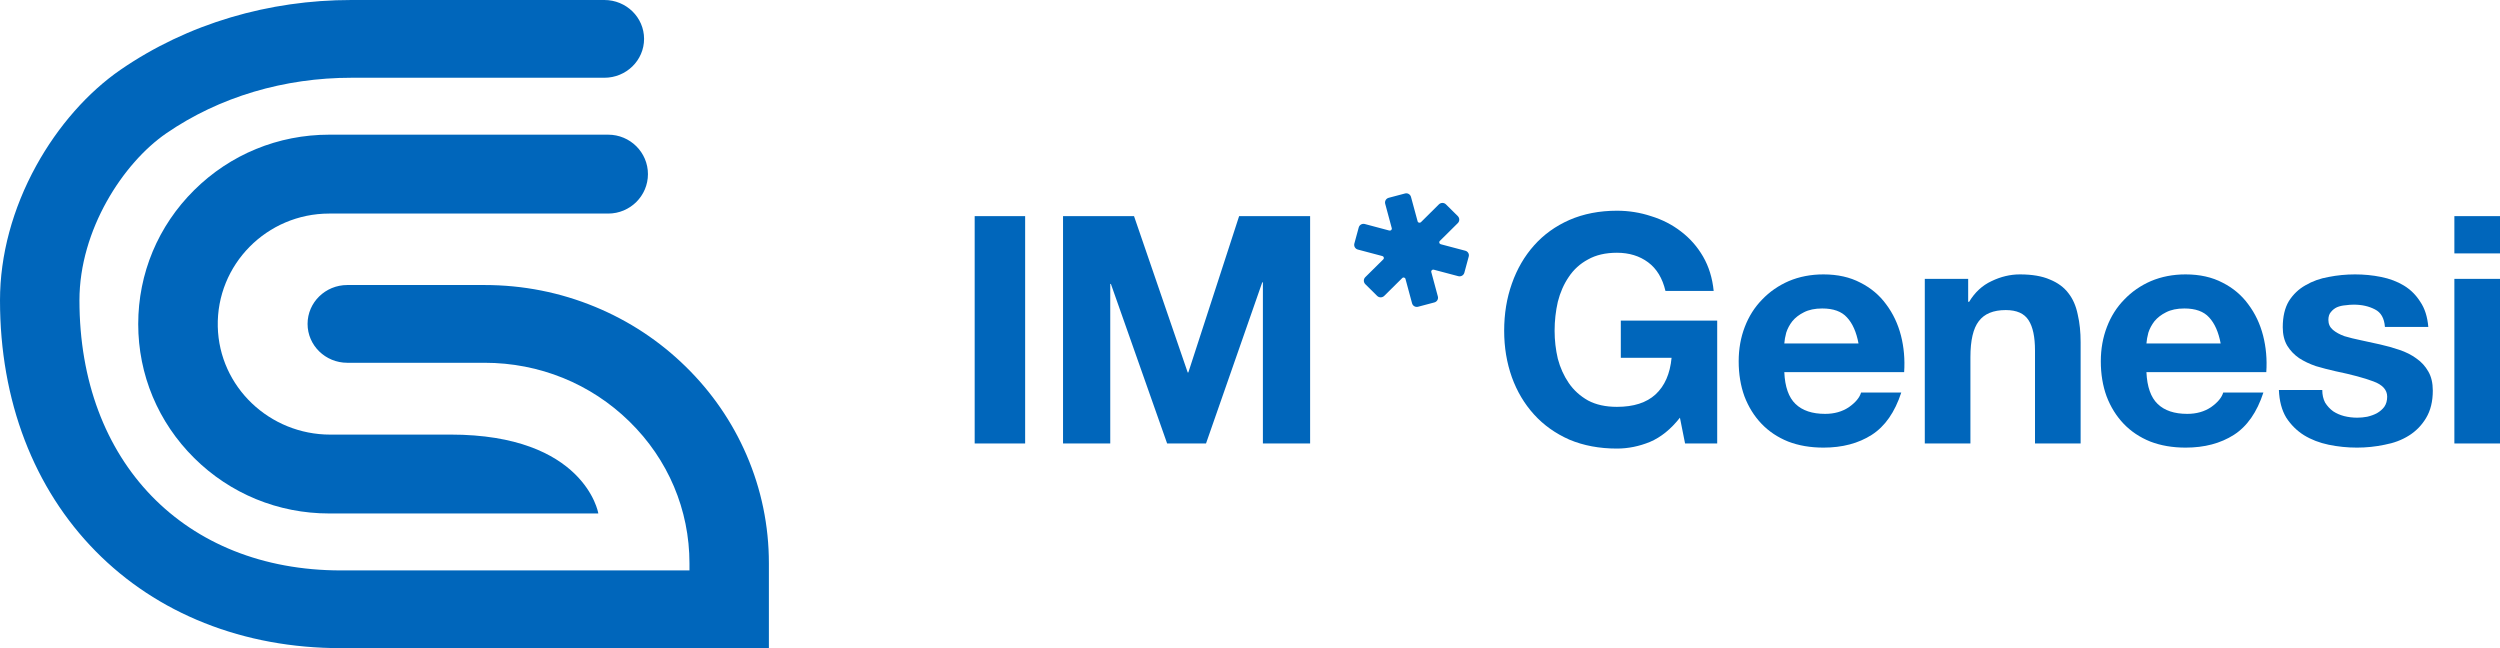 <svg width="108" height="28" viewBox="0 0 108 28" fill="none" xmlns="http://www.w3.org/2000/svg">
<path d="M33.216 24.335C33.216 22.713 32.891 21.138 32.251 19.655C31.632 18.223 30.747 16.938 29.619 15.834C28.492 14.73 27.178 13.864 25.715 13.258C24.2 12.631 22.591 12.313 20.934 12.313H15.003C14.056 12.313 13.287 13.065 13.287 13.993C13.287 14.92 14.056 15.672 15.003 15.672H20.934C23.298 15.672 25.521 16.573 27.192 18.21C28.864 19.846 29.785 22.022 29.785 24.336V24.642H14.73C7.973 24.642 3.432 19.953 3.432 12.974C3.432 9.931 5.319 7.042 7.184 5.759C8.325 4.975 9.599 4.371 10.97 3.963C12.32 3.562 13.737 3.359 15.183 3.359H26.108C27.056 3.359 27.824 2.607 27.824 1.679C27.824 0.752 27.056 0 26.108 0H15.183C13.399 0 11.646 0.252 9.973 0.749C8.253 1.26 6.65 2.022 5.211 3.011C3.798 3.983 2.503 5.455 1.566 7.156C0.542 9.016 0 11.027 0 12.974C0 15.136 0.36 17.171 1.071 19.023C1.774 20.852 2.803 22.462 4.129 23.81C5.454 25.156 7.037 26.201 8.836 26.915C10.647 27.635 12.63 28 14.73 28H33.216V24.335Z" fill="#0066BB"/>
<path d="M14.267 18.775H19.463L19.462 18.774C25.239 18.774 25.847 22.139 25.847 22.182H14.222C12.018 22.182 9.946 21.331 8.388 19.786C6.83 18.24 5.971 16.186 5.971 14C5.971 11.814 6.829 9.76 8.388 8.214C9.946 6.669 12.018 5.818 14.222 5.818H26.273C27.222 5.818 27.991 6.581 27.991 7.522C27.991 8.463 27.222 9.226 26.273 9.226H14.222C11.53 9.226 9.347 11.427 9.408 14.111C9.468 16.712 11.644 18.775 14.267 18.775Z" fill="#0066BB"/>
<path d="M71.282 19.089C71.754 18.887 72.184 18.539 72.573 18.044L72.795 19.158H74.183V13.849H70.019V15.458H72.212C72.147 16.146 71.916 16.673 71.518 17.04C71.129 17.397 70.574 17.576 69.852 17.576C69.362 17.576 68.945 17.484 68.603 17.301C68.261 17.108 67.983 16.856 67.77 16.545C67.557 16.233 67.4 15.884 67.298 15.499C67.206 15.105 67.159 14.701 67.159 14.289C67.159 13.858 67.206 13.441 67.298 13.037C67.4 12.634 67.557 12.276 67.77 11.964C67.983 11.643 68.261 11.391 68.603 11.208C68.945 11.015 69.362 10.919 69.852 10.919C70.38 10.919 70.829 11.057 71.199 11.332C71.569 11.607 71.819 12.019 71.948 12.569H74.031C73.975 12.01 73.822 11.515 73.573 11.084C73.323 10.653 73.003 10.291 72.615 9.997C72.235 9.704 71.805 9.484 71.324 9.337C70.852 9.181 70.361 9.103 69.852 9.103C69.094 9.103 68.409 9.236 67.798 9.502C67.196 9.768 66.687 10.135 66.271 10.603C65.855 11.07 65.535 11.62 65.313 12.253C65.091 12.877 64.98 13.555 64.98 14.289C64.98 15.004 65.091 15.673 65.313 16.297C65.535 16.911 65.855 17.448 66.271 17.906C66.687 18.365 67.196 18.727 67.798 18.993C68.409 19.25 69.094 19.378 69.852 19.378C70.334 19.378 70.81 19.282 71.282 19.089Z" fill="#0066BB"/>
<path d="M44.286 9.337H42.106V19.158H44.286V9.337Z" fill="#0066BB"/>
<path d="M45.923 9.337H48.99L51.309 16.091H51.336L53.53 9.337H56.597V19.158H54.557V12.198H54.529L52.1 19.158H50.42L47.991 12.267H47.963V19.158H45.923V9.337Z" fill="#0066BB"/>
<path fill-rule="evenodd" clip-rule="evenodd" d="M77.567 17.452C77.271 17.168 77.109 16.71 77.082 16.077H82.259C82.296 15.527 82.25 14.999 82.121 14.495C81.991 13.991 81.778 13.541 81.482 13.147C81.195 12.753 80.825 12.441 80.371 12.212C79.918 11.973 79.386 11.854 78.775 11.854C78.229 11.854 77.729 11.951 77.276 12.143C76.832 12.336 76.448 12.602 76.124 12.941C75.8 13.271 75.55 13.665 75.374 14.124C75.198 14.582 75.111 15.077 75.111 15.609C75.111 16.159 75.194 16.664 75.36 17.122C75.536 17.581 75.781 17.975 76.096 18.305C76.411 18.635 76.795 18.892 77.248 19.075C77.702 19.25 78.211 19.337 78.775 19.337C79.59 19.337 80.284 19.153 80.857 18.787C81.431 18.42 81.857 17.81 82.135 16.957H80.399C80.335 17.177 80.159 17.388 79.872 17.59C79.585 17.782 79.243 17.879 78.845 17.879C78.289 17.879 77.864 17.737 77.567 17.452ZM79.788 13.711C80.029 13.968 80.196 14.344 80.288 14.839H77.082C77.091 14.701 77.119 14.546 77.165 14.371C77.221 14.197 77.308 14.032 77.429 13.876C77.558 13.72 77.725 13.592 77.928 13.491C78.141 13.381 78.405 13.326 78.72 13.326C79.201 13.326 79.557 13.454 79.788 13.711Z" fill="#0066BB"/>
<path d="M85.025 12.047H83.151V19.158H85.122V15.43C85.122 14.706 85.242 14.188 85.483 13.876C85.724 13.555 86.112 13.395 86.649 13.395C87.121 13.395 87.45 13.541 87.635 13.835C87.82 14.119 87.912 14.555 87.912 15.142V19.158H89.883V14.784C89.883 14.344 89.842 13.945 89.758 13.587C89.684 13.221 89.55 12.913 89.356 12.666C89.162 12.409 88.893 12.212 88.551 12.074C88.218 11.928 87.787 11.854 87.26 11.854C86.843 11.854 86.436 11.951 86.038 12.143C85.64 12.326 85.316 12.625 85.067 13.037H85.025V12.047Z" fill="#0066BB"/>
<path fill-rule="evenodd" clip-rule="evenodd" d="M93.212 17.452C92.916 17.168 92.754 16.71 92.726 16.077H97.904C97.941 15.527 97.894 14.999 97.765 14.495C97.635 13.991 97.422 13.541 97.126 13.147C96.839 12.753 96.469 12.441 96.016 12.212C95.562 11.973 95.03 11.854 94.419 11.854C93.873 11.854 93.374 11.951 92.92 12.143C92.476 12.336 92.092 12.602 91.768 12.941C91.444 13.271 91.194 13.665 91.019 14.124C90.843 14.582 90.755 15.077 90.755 15.609C90.755 16.159 90.838 16.664 91.005 17.122C91.18 17.581 91.426 17.975 91.74 18.305C92.055 18.635 92.439 18.892 92.892 19.075C93.346 19.25 93.855 19.337 94.419 19.337C95.234 19.337 95.928 19.153 96.502 18.787C97.075 18.42 97.501 17.81 97.779 16.957H96.043C95.979 17.177 95.803 17.388 95.516 17.59C95.229 17.782 94.887 17.879 94.489 17.879C93.934 17.879 93.508 17.737 93.212 17.452ZM95.433 13.711C95.673 13.968 95.84 14.344 95.933 14.839H92.726C92.735 14.701 92.763 14.546 92.809 14.371C92.865 14.197 92.953 14.032 93.073 13.876C93.203 13.72 93.369 13.592 93.573 13.491C93.785 13.381 94.049 13.326 94.364 13.326C94.845 13.326 95.201 13.454 95.433 13.711Z" fill="#0066BB"/>
<path d="M100.447 17.397C100.364 17.241 100.322 17.058 100.322 16.847H98.448C98.467 17.324 98.573 17.723 98.767 18.044C98.971 18.355 99.225 18.608 99.531 18.8C99.846 18.993 100.202 19.13 100.6 19.213C100.998 19.295 101.405 19.337 101.821 19.337C102.228 19.337 102.626 19.295 103.015 19.213C103.413 19.14 103.765 19.007 104.07 18.814C104.375 18.622 104.621 18.369 104.806 18.058C105 17.737 105.097 17.342 105.097 16.875C105.097 16.544 105.032 16.27 104.903 16.049C104.773 15.82 104.602 15.632 104.389 15.486C104.176 15.33 103.931 15.206 103.654 15.114C103.385 15.022 103.108 14.944 102.821 14.88C102.543 14.816 102.27 14.757 102.002 14.701C101.733 14.646 101.493 14.587 101.28 14.523C101.076 14.449 100.91 14.358 100.78 14.248C100.651 14.137 100.586 13.995 100.586 13.821C100.586 13.675 100.623 13.56 100.697 13.477C100.771 13.386 100.859 13.317 100.961 13.271C101.072 13.225 101.192 13.198 101.322 13.188C101.451 13.17 101.571 13.161 101.682 13.161C102.034 13.161 102.339 13.23 102.599 13.367C102.858 13.496 103.001 13.748 103.029 14.124H104.903C104.866 13.684 104.75 13.321 104.556 13.037C104.371 12.744 104.135 12.51 103.848 12.336C103.561 12.162 103.233 12.038 102.862 11.964C102.501 11.891 102.127 11.854 101.738 11.854C101.349 11.854 100.97 11.891 100.6 11.964C100.23 12.028 99.896 12.148 99.6 12.322C99.304 12.487 99.064 12.716 98.878 13.01C98.703 13.303 98.615 13.679 98.615 14.137C98.615 14.449 98.679 14.715 98.809 14.935C98.939 15.146 99.11 15.325 99.323 15.472C99.535 15.609 99.776 15.724 100.044 15.816C100.322 15.898 100.604 15.972 100.891 16.036C101.595 16.182 102.141 16.329 102.529 16.476C102.927 16.622 103.126 16.843 103.126 17.136C103.126 17.31 103.084 17.457 103.001 17.576C102.918 17.686 102.811 17.778 102.682 17.851C102.562 17.915 102.423 17.966 102.265 18.003C102.117 18.03 101.974 18.044 101.835 18.044C101.641 18.044 101.451 18.021 101.266 17.975C101.09 17.929 100.933 17.86 100.794 17.769C100.655 17.668 100.54 17.544 100.447 17.397Z" fill="#0066BB"/>
<path d="M106.029 10.947H108V9.337H106.029V10.947Z" fill="#0066BB"/>
<path d="M106.029 12.047H108V19.158H106.029V12.047Z" fill="#0066BB"/>
<path d="M62.238 10.55L63.299 10.831C63.414 10.86 63.482 10.976 63.448 11.086L63.26 11.782C63.23 11.894 63.113 11.96 62.998 11.931L61.937 11.65C61.873 11.634 61.814 11.691 61.832 11.754L62.115 12.805C62.147 12.917 62.08 13.035 61.965 13.065L61.263 13.251C61.15 13.283 61.031 13.216 61.001 13.102L60.717 12.051C60.702 11.988 60.62 11.966 60.575 12.014L59.797 12.784C59.712 12.866 59.577 12.866 59.494 12.784L58.98 12.275C58.897 12.19 58.897 12.057 58.98 11.974L59.758 11.204C59.805 11.159 59.783 11.08 59.72 11.062L58.659 10.781C58.546 10.752 58.478 10.636 58.508 10.522L58.697 9.827C58.726 9.715 58.843 9.648 58.958 9.677L60.019 9.96C60.083 9.976 60.142 9.919 60.124 9.856L59.841 8.805C59.809 8.693 59.877 8.575 59.992 8.545L60.694 8.359C60.807 8.327 60.925 8.394 60.955 8.508L61.241 9.561C61.257 9.624 61.338 9.644 61.384 9.599L62.161 8.828C62.246 8.746 62.381 8.746 62.464 8.828L62.978 9.337C63.061 9.422 63.061 9.555 62.978 9.638L62.201 10.408C62.153 10.453 62.175 10.532 62.238 10.55Z" fill="#0066BB"/>
</svg>
